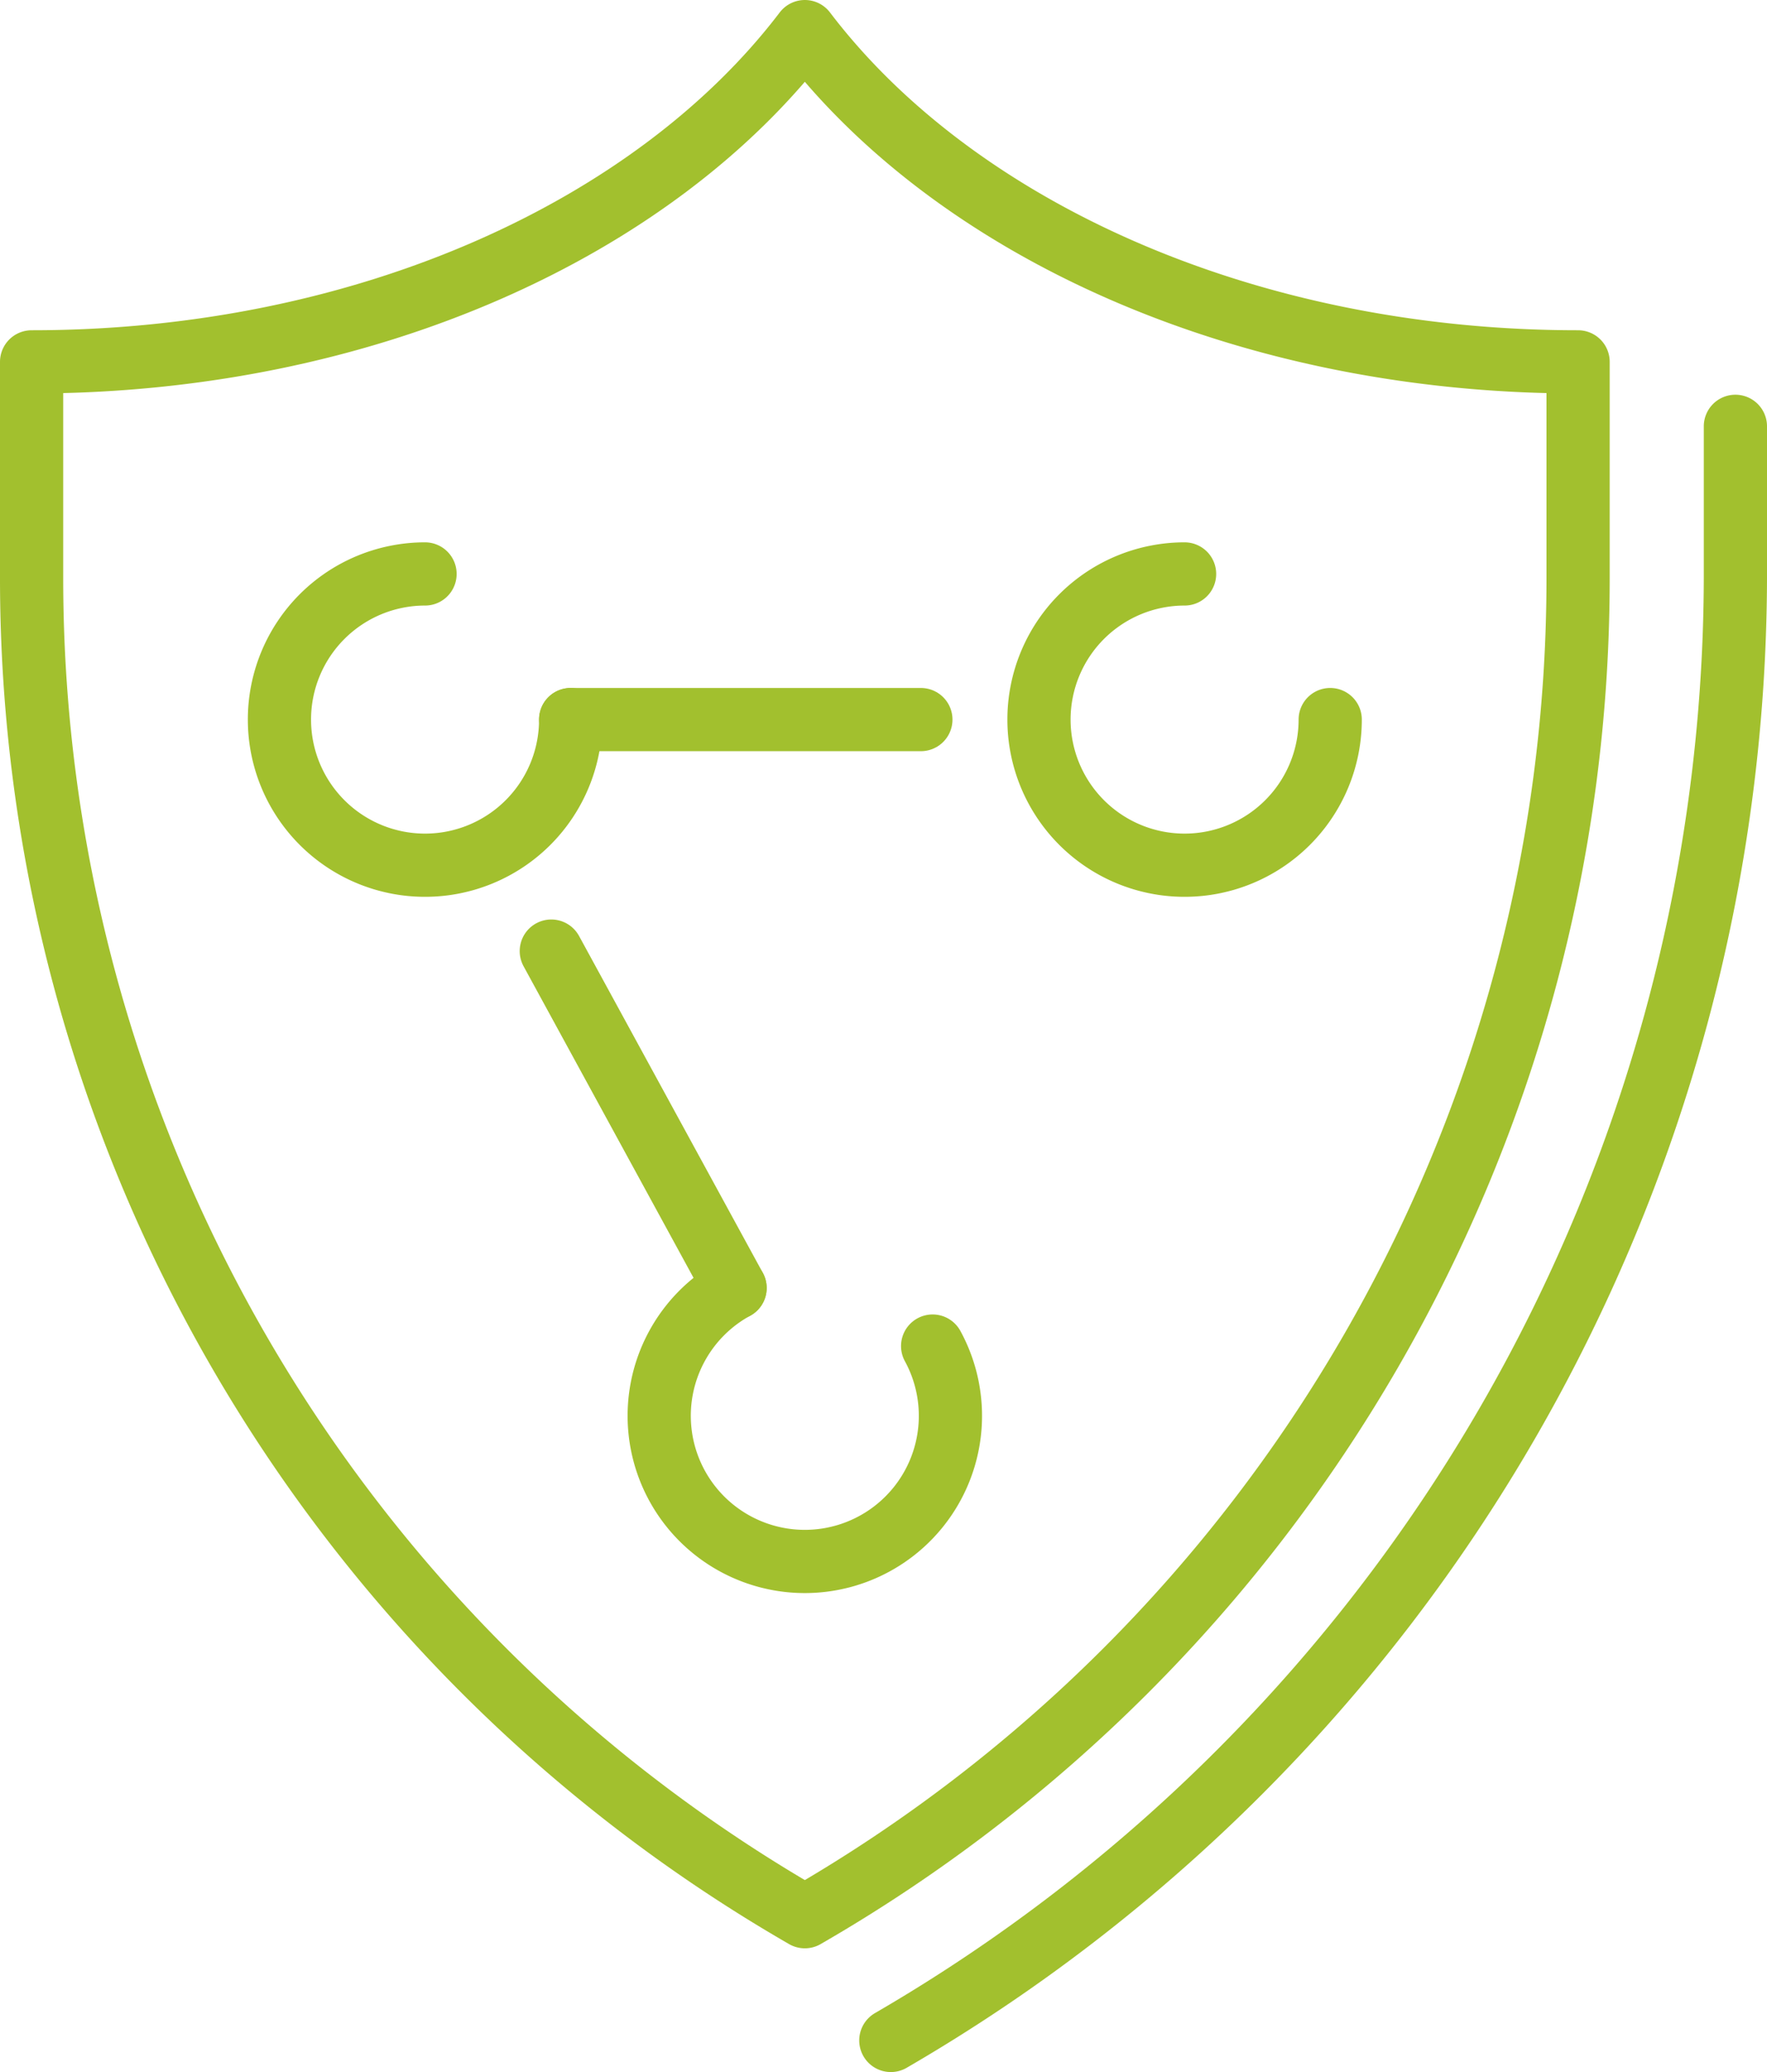 <svg xmlns="http://www.w3.org/2000/svg" xmlns:xlink="http://www.w3.org/1999/xlink" width="83.866" height="98.327" viewBox="0 0 83.866 98.327">
  <defs>
    <clipPath id="clip-path">
      <rect id="Rectángulo_56" data-name="Rectángulo 56" width="83.866" height="98.327" transform="translate(0 0)" fill="none" stroke="#a2c02e" stroke-width="3"/>
    </clipPath>
  </defs>
  <g id="Grupo_43" data-name="Grupo 43" transform="translate(0 0)">
    <g id="Grupo_43-2" data-name="Grupo 43" clip-path="url(#clip-path)">
      <path id="Trazado_60" data-name="Trazado 60" d="M82.366,20.231v7.225A80.454,80.454,0,0,1,42.281,96.827" fill="none" stroke="#a2c02e" stroke-linecap="round" stroke-linejoin="round" stroke-width="3"/>
      <path id="Trazado_61" data-name="Trazado 61" d="M38.2,1.5C31.092,10.838,17.326,17.172,1.5,17.172V27.455a73.306,73.306,0,0,0,36.7,63.5,73.306,73.306,0,0,0,36.7-63.5V17.172C59.07,17.172,45.3,10.838,38.2,1.5Z" fill="none" stroke="#a2c02e" stroke-linecap="round" stroke-linejoin="round" stroke-width="3"/>
      <path id="Trazado_62" data-name="Trazado 62" d="M20.173,27.236a6.911,6.911,0,1,0,6.912,6.911" fill="none" stroke="#a2c02e" stroke-linecap="round" stroke-linejoin="round" stroke-width="3"/>
      <path id="Trazado_63" data-name="Trazado 63" d="M34.888,61.12a6.911,6.911,0,1,0,9.377,2.756" fill="none" stroke="#a2c02e" stroke-linecap="round" stroke-linejoin="round" stroke-width="3"/>
      <path id="Trazado_64" data-name="Trazado 64" d="M63.135,34.147a6.911,6.911,0,1,1-6.912-6.911" fill="none" stroke="#a2c02e" stroke-linecap="round" stroke-linejoin="round" stroke-width="3"/>
      <line id="Línea_39" data-name="Línea 39" x2="8.722" y2="15.986" transform="translate(26.166 45.133)" fill="none" stroke="#a2c02e" stroke-linecap="round" stroke-linejoin="round" stroke-width="3"/>
      <line id="Línea_40" data-name="Línea 40" x2="16.623" transform="translate(27.084 34.147)" fill="none" stroke="#a2c02e" stroke-linecap="round" stroke-linejoin="round" stroke-width="3"/>
    </g>
  </g>
</svg>
